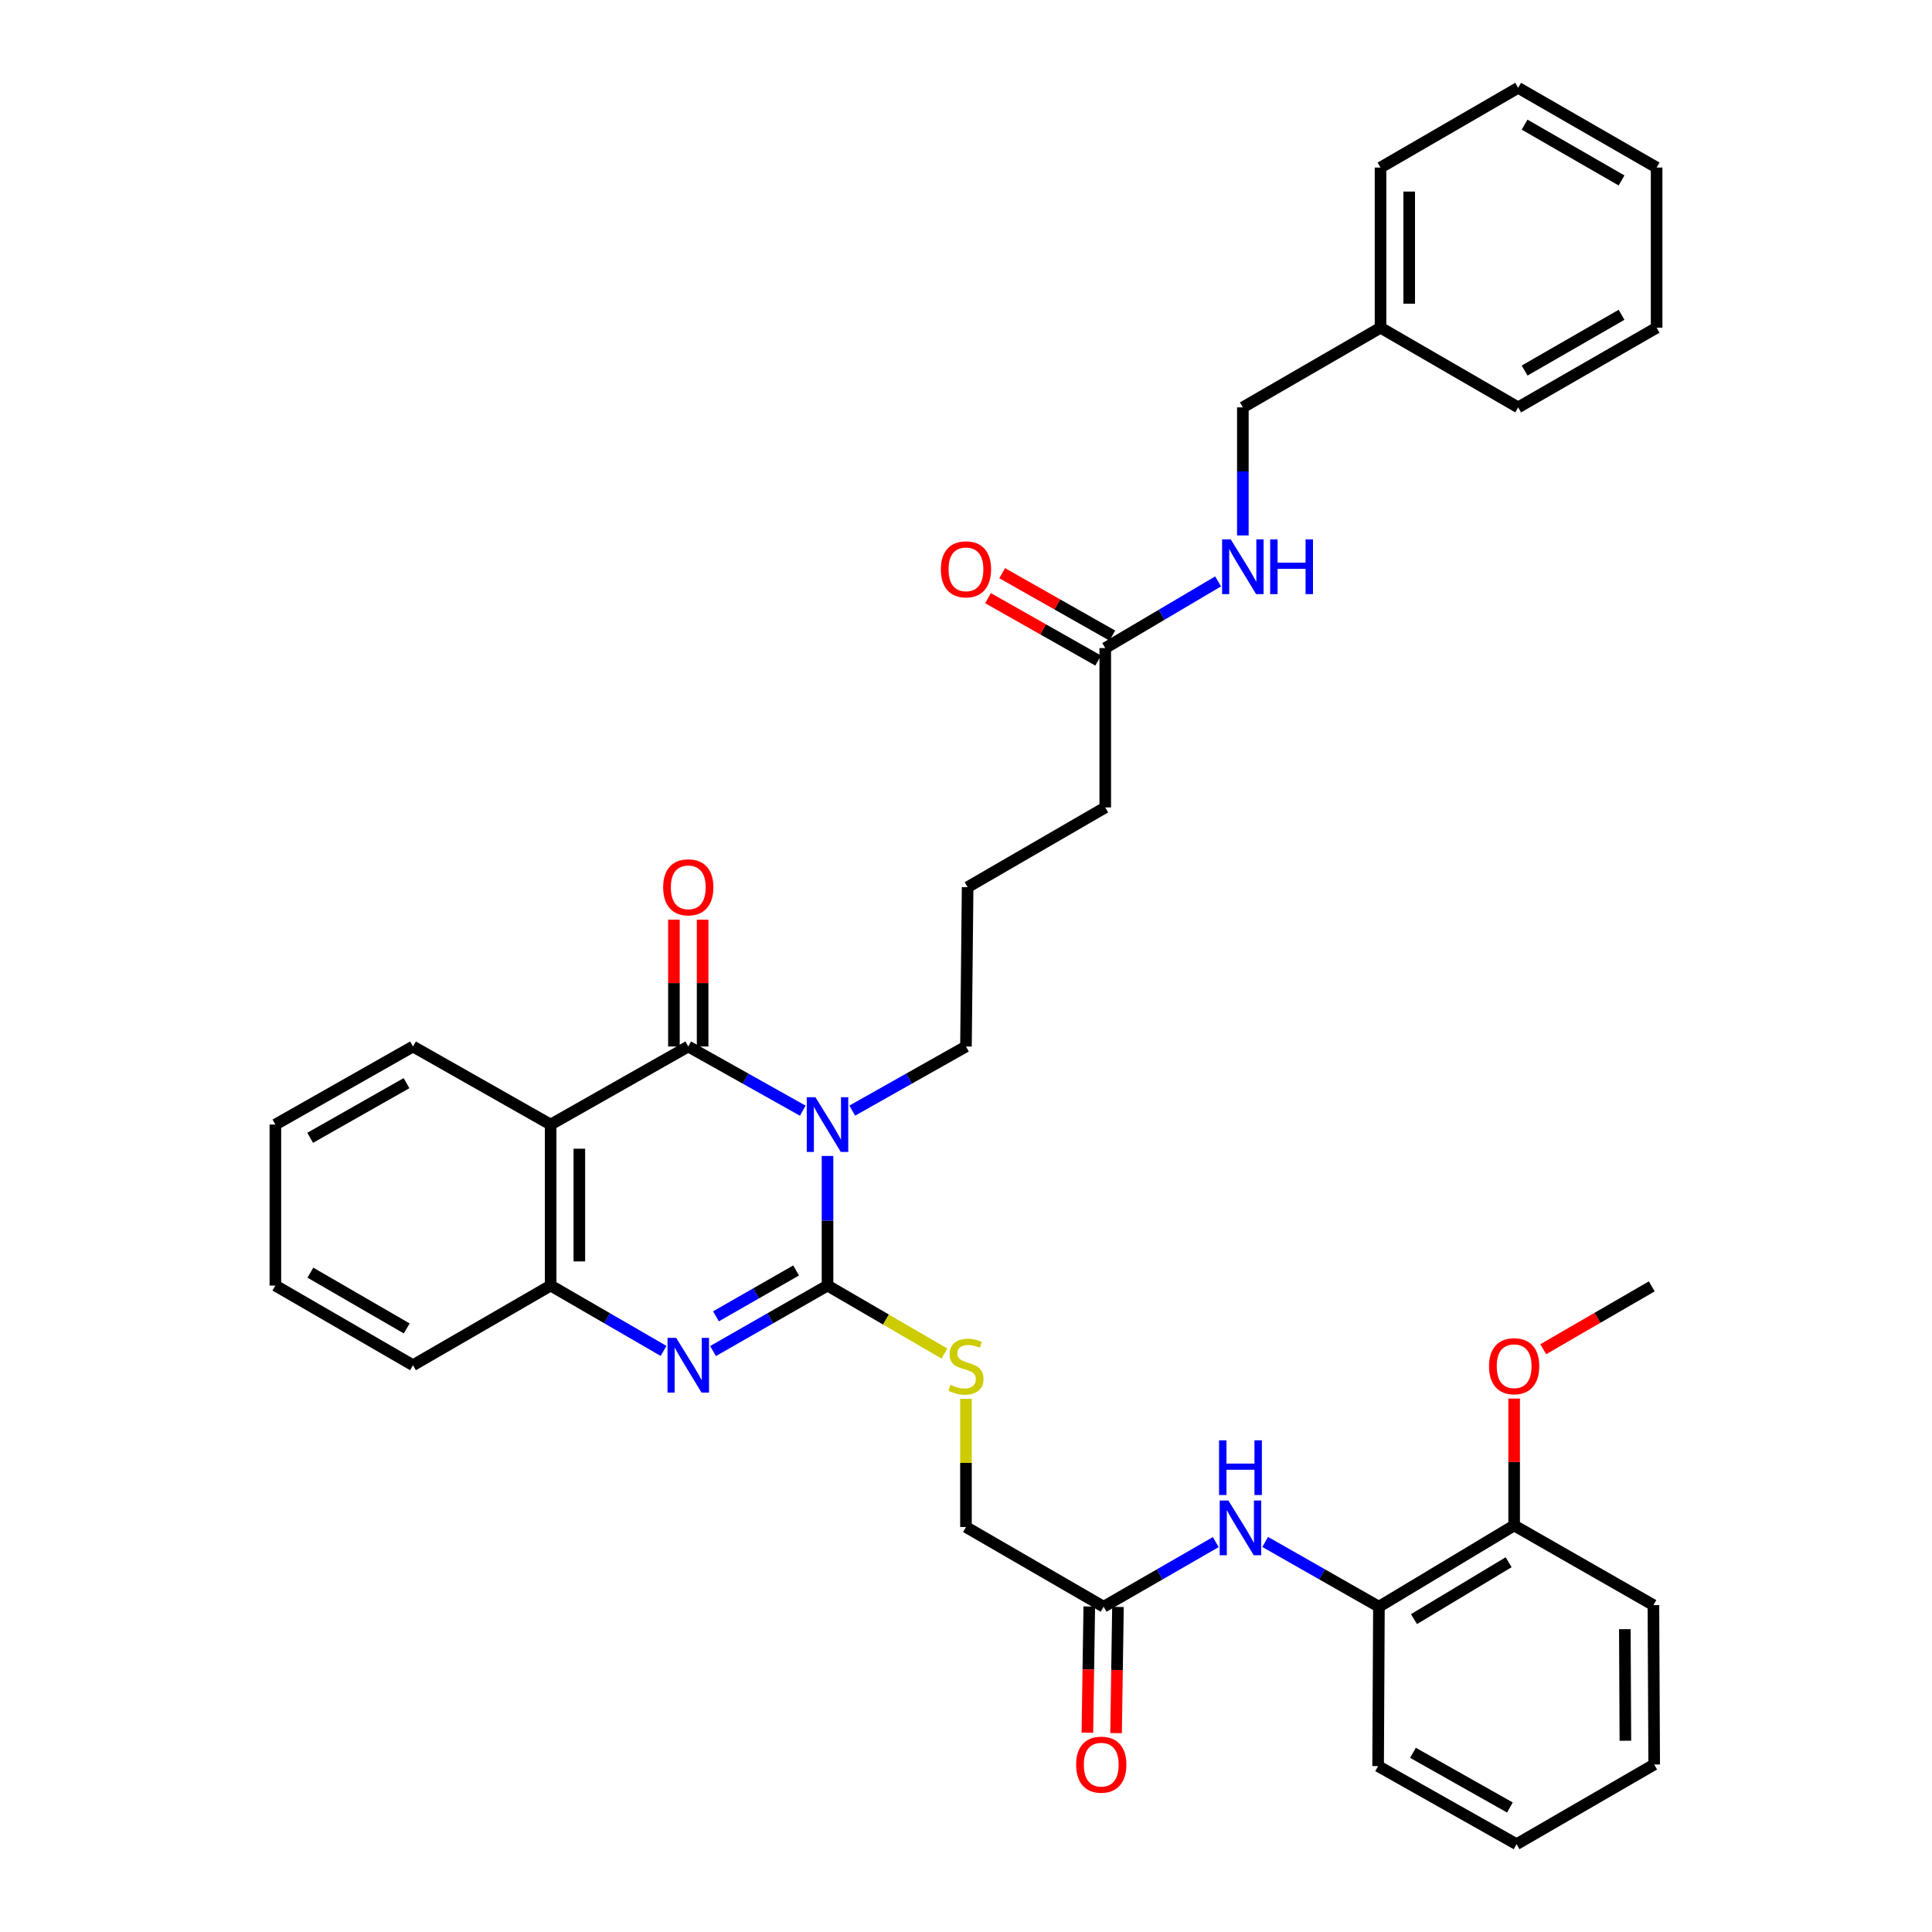 <?xml version='1.0' encoding='iso-8859-1'?>
<svg version='1.1' baseProfile='full'
              xmlns='http://www.w3.org/2000/svg'
                      xmlns:rdkit='http://www.rdkit.org/xml'
                      xmlns:xlink='http://www.w3.org/1999/xlink'
                  xml:space='preserve'
width='1000px' height='1000px' viewBox='0 0 1000 1000'>
<!-- END OF HEADER -->
<rect style='opacity:1.0;fill:#FFFFFF;stroke:none' width='1000' height='1000' x='0' y='0'> </rect>
<path class='bond-0' d='M 428.322,598.316 L 428.322,631.858' style='fill:none;fill-rule:evenodd;stroke:#0000FF;stroke-width:6px;stroke-linecap:butt;stroke-linejoin:miter;stroke-opacity:1' />
<path class='bond-0' d='M 428.322,631.858 L 428.322,665.4' style='fill:none;fill-rule:evenodd;stroke:#000000;stroke-width:6px;stroke-linecap:butt;stroke-linejoin:miter;stroke-opacity:1' />
<path class='bond-1' d='M 415.516,574.893 L 385.882,558.278' style='fill:none;fill-rule:evenodd;stroke:#0000FF;stroke-width:6px;stroke-linecap:butt;stroke-linejoin:miter;stroke-opacity:1' />
<path class='bond-1' d='M 385.882,558.278 L 356.248,541.664' style='fill:none;fill-rule:evenodd;stroke:#000000;stroke-width:6px;stroke-linecap:butt;stroke-linejoin:miter;stroke-opacity:1' />
<path class='bond-15' d='M 441.119,574.857 L 470.551,558.26' style='fill:none;fill-rule:evenodd;stroke:#0000FF;stroke-width:6px;stroke-linecap:butt;stroke-linejoin:miter;stroke-opacity:1' />
<path class='bond-15' d='M 470.551,558.26 L 499.983,541.664' style='fill:none;fill-rule:evenodd;stroke:#000000;stroke-width:6px;stroke-linecap:butt;stroke-linejoin:miter;stroke-opacity:1' />
<path class='bond-2' d='M 428.322,665.4 L 398.693,682.351' style='fill:none;fill-rule:evenodd;stroke:#000000;stroke-width:6px;stroke-linecap:butt;stroke-linejoin:miter;stroke-opacity:1' />
<path class='bond-2' d='M 398.693,682.351 L 369.064,699.303' style='fill:none;fill-rule:evenodd;stroke:#0000FF;stroke-width:6px;stroke-linecap:butt;stroke-linejoin:miter;stroke-opacity:1' />
<path class='bond-2' d='M 412.059,657.596 L 391.319,669.462' style='fill:none;fill-rule:evenodd;stroke:#000000;stroke-width:6px;stroke-linecap:butt;stroke-linejoin:miter;stroke-opacity:1' />
<path class='bond-2' d='M 391.319,669.462 L 370.578,681.327' style='fill:none;fill-rule:evenodd;stroke:#0000FF;stroke-width:6px;stroke-linecap:butt;stroke-linejoin:miter;stroke-opacity:1' />
<path class='bond-5' d='M 428.322,665.4 L 458.577,682.994' style='fill:none;fill-rule:evenodd;stroke:#000000;stroke-width:6px;stroke-linecap:butt;stroke-linejoin:miter;stroke-opacity:1' />
<path class='bond-5' d='M 458.577,682.994 L 488.831,700.587' style='fill:none;fill-rule:evenodd;stroke:#CCCC00;stroke-width:6px;stroke-linecap:butt;stroke-linejoin:miter;stroke-opacity:1' />
<path class='bond-3' d='M 356.248,541.664 L 285.016,582.073' style='fill:none;fill-rule:evenodd;stroke:#000000;stroke-width:6px;stroke-linecap:butt;stroke-linejoin:miter;stroke-opacity:1' />
<path class='bond-9' d='M 363.673,541.664 L 363.673,508.84' style='fill:none;fill-rule:evenodd;stroke:#000000;stroke-width:6px;stroke-linecap:butt;stroke-linejoin:miter;stroke-opacity:1' />
<path class='bond-9' d='M 363.673,508.84 L 363.673,476.016' style='fill:none;fill-rule:evenodd;stroke:#FF0000;stroke-width:6px;stroke-linecap:butt;stroke-linejoin:miter;stroke-opacity:1' />
<path class='bond-9' d='M 348.823,541.664 L 348.823,508.84' style='fill:none;fill-rule:evenodd;stroke:#000000;stroke-width:6px;stroke-linecap:butt;stroke-linejoin:miter;stroke-opacity:1' />
<path class='bond-9' d='M 348.823,508.84 L 348.823,476.016' style='fill:none;fill-rule:evenodd;stroke:#FF0000;stroke-width:6px;stroke-linecap:butt;stroke-linejoin:miter;stroke-opacity:1' />
<path class='bond-36' d='M 343.451,699.227 L 314.233,682.313' style='fill:none;fill-rule:evenodd;stroke:#0000FF;stroke-width:6px;stroke-linecap:butt;stroke-linejoin:miter;stroke-opacity:1' />
<path class='bond-36' d='M 314.233,682.313 L 285.016,665.4' style='fill:none;fill-rule:evenodd;stroke:#000000;stroke-width:6px;stroke-linecap:butt;stroke-linejoin:miter;stroke-opacity:1' />
<path class='bond-4' d='M 285.016,582.073 L 285.016,665.4' style='fill:none;fill-rule:evenodd;stroke:#000000;stroke-width:6px;stroke-linecap:butt;stroke-linejoin:miter;stroke-opacity:1' />
<path class='bond-4' d='M 299.866,594.572 L 299.866,652.901' style='fill:none;fill-rule:evenodd;stroke:#000000;stroke-width:6px;stroke-linecap:butt;stroke-linejoin:miter;stroke-opacity:1' />
<path class='bond-18' d='M 285.016,582.073 L 213.767,541.664' style='fill:none;fill-rule:evenodd;stroke:#000000;stroke-width:6px;stroke-linecap:butt;stroke-linejoin:miter;stroke-opacity:1' />
<path class='bond-21' d='M 285.016,665.4 L 213.767,706.635' style='fill:none;fill-rule:evenodd;stroke:#000000;stroke-width:6px;stroke-linecap:butt;stroke-linejoin:miter;stroke-opacity:1' />
<path class='bond-16' d='M 499.983,724.035 L 499.983,757.209' style='fill:none;fill-rule:evenodd;stroke:#CCCC00;stroke-width:6px;stroke-linecap:butt;stroke-linejoin:miter;stroke-opacity:1' />
<path class='bond-16' d='M 499.983,757.209 L 499.983,790.383' style='fill:none;fill-rule:evenodd;stroke:#000000;stroke-width:6px;stroke-linecap:butt;stroke-linejoin:miter;stroke-opacity:1' />
<path class='bond-6' d='M 629.277,798.186 L 600.255,814.91' style='fill:none;fill-rule:evenodd;stroke:#0000FF;stroke-width:6px;stroke-linecap:butt;stroke-linejoin:miter;stroke-opacity:1' />
<path class='bond-6' d='M 600.255,814.91 L 571.232,831.634' style='fill:none;fill-rule:evenodd;stroke:#000000;stroke-width:6px;stroke-linecap:butt;stroke-linejoin:miter;stroke-opacity:1' />
<path class='bond-8' d='M 654.862,798.11 L 684.296,814.872' style='fill:none;fill-rule:evenodd;stroke:#0000FF;stroke-width:6px;stroke-linecap:butt;stroke-linejoin:miter;stroke-opacity:1' />
<path class='bond-8' d='M 684.296,814.872 L 713.73,831.634' style='fill:none;fill-rule:evenodd;stroke:#000000;stroke-width:6px;stroke-linecap:butt;stroke-linejoin:miter;stroke-opacity:1' />
<path class='bond-7' d='M 571.232,831.634 L 499.983,790.383' style='fill:none;fill-rule:evenodd;stroke:#000000;stroke-width:6px;stroke-linecap:butt;stroke-linejoin:miter;stroke-opacity:1' />
<path class='bond-13' d='M 563.808,831.522 L 563.316,864.175' style='fill:none;fill-rule:evenodd;stroke:#000000;stroke-width:6px;stroke-linecap:butt;stroke-linejoin:miter;stroke-opacity:1' />
<path class='bond-13' d='M 563.316,864.175 L 562.825,896.829' style='fill:none;fill-rule:evenodd;stroke:#FF0000;stroke-width:6px;stroke-linecap:butt;stroke-linejoin:miter;stroke-opacity:1' />
<path class='bond-13' d='M 578.657,831.746 L 578.165,864.399' style='fill:none;fill-rule:evenodd;stroke:#000000;stroke-width:6px;stroke-linecap:butt;stroke-linejoin:miter;stroke-opacity:1' />
<path class='bond-13' d='M 578.165,864.399 L 577.674,897.052' style='fill:none;fill-rule:evenodd;stroke:#FF0000;stroke-width:6px;stroke-linecap:butt;stroke-linejoin:miter;stroke-opacity:1' />
<path class='bond-12' d='M 713.73,831.634 L 783.717,789.574' style='fill:none;fill-rule:evenodd;stroke:#000000;stroke-width:6px;stroke-linecap:butt;stroke-linejoin:miter;stroke-opacity:1' />
<path class='bond-12' d='M 731.877,838.054 L 780.868,808.612' style='fill:none;fill-rule:evenodd;stroke:#000000;stroke-width:6px;stroke-linecap:butt;stroke-linejoin:miter;stroke-opacity:1' />
<path class='bond-24' d='M 713.73,831.634 L 713.309,914.128' style='fill:none;fill-rule:evenodd;stroke:#000000;stroke-width:6px;stroke-linecap:butt;stroke-linejoin:miter;stroke-opacity:1' />
<path class='bond-10' d='M 572.074,335.441 L 572.074,417.927' style='fill:none;fill-rule:evenodd;stroke:#000000;stroke-width:6px;stroke-linecap:butt;stroke-linejoin:miter;stroke-opacity:1' />
<path class='bond-11' d='M 572.074,335.441 L 601.282,318.186' style='fill:none;fill-rule:evenodd;stroke:#000000;stroke-width:6px;stroke-linecap:butt;stroke-linejoin:miter;stroke-opacity:1' />
<path class='bond-11' d='M 601.282,318.186 L 630.49,300.932' style='fill:none;fill-rule:evenodd;stroke:#0000FF;stroke-width:6px;stroke-linecap:butt;stroke-linejoin:miter;stroke-opacity:1' />
<path class='bond-14' d='M 575.734,328.981 L 547.224,312.83' style='fill:none;fill-rule:evenodd;stroke:#000000;stroke-width:6px;stroke-linecap:butt;stroke-linejoin:miter;stroke-opacity:1' />
<path class='bond-14' d='M 547.224,312.83 L 518.715,296.68' style='fill:none;fill-rule:evenodd;stroke:#FF0000;stroke-width:6px;stroke-linecap:butt;stroke-linejoin:miter;stroke-opacity:1' />
<path class='bond-14' d='M 568.414,341.902 L 539.904,325.751' style='fill:none;fill-rule:evenodd;stroke:#000000;stroke-width:6px;stroke-linecap:butt;stroke-linejoin:miter;stroke-opacity:1' />
<path class='bond-14' d='M 539.904,325.751 L 511.395,309.601' style='fill:none;fill-rule:evenodd;stroke:#FF0000;stroke-width:6px;stroke-linecap:butt;stroke-linejoin:miter;stroke-opacity:1' />
<path class='bond-17' d='M 643.298,277.142 L 643.298,243.999' style='fill:none;fill-rule:evenodd;stroke:#0000FF;stroke-width:6px;stroke-linecap:butt;stroke-linejoin:miter;stroke-opacity:1' />
<path class='bond-17' d='M 643.298,243.999 L 643.298,210.855' style='fill:none;fill-rule:evenodd;stroke:#000000;stroke-width:6px;stroke-linecap:butt;stroke-linejoin:miter;stroke-opacity:1' />
<path class='bond-19' d='M 783.717,789.574 L 783.717,756.734' style='fill:none;fill-rule:evenodd;stroke:#000000;stroke-width:6px;stroke-linecap:butt;stroke-linejoin:miter;stroke-opacity:1' />
<path class='bond-19' d='M 783.717,756.734 L 783.717,723.895' style='fill:none;fill-rule:evenodd;stroke:#FF0000;stroke-width:6px;stroke-linecap:butt;stroke-linejoin:miter;stroke-opacity:1' />
<path class='bond-25' d='M 783.717,789.574 L 855.807,830.809' style='fill:none;fill-rule:evenodd;stroke:#000000;stroke-width:6px;stroke-linecap:butt;stroke-linejoin:miter;stroke-opacity:1' />
<path class='bond-22' d='M 499.983,541.664 L 500.842,459.194' style='fill:none;fill-rule:evenodd;stroke:#000000;stroke-width:6px;stroke-linecap:butt;stroke-linejoin:miter;stroke-opacity:1' />
<path class='bond-20' d='M 643.298,210.855 L 714.555,169.62' style='fill:none;fill-rule:evenodd;stroke:#000000;stroke-width:6px;stroke-linecap:butt;stroke-linejoin:miter;stroke-opacity:1' />
<path class='bond-29' d='M 213.767,541.664 L 142.535,582.073' style='fill:none;fill-rule:evenodd;stroke:#000000;stroke-width:6px;stroke-linecap:butt;stroke-linejoin:miter;stroke-opacity:1' />
<path class='bond-29' d='M 210.41,560.642 L 160.547,588.928' style='fill:none;fill-rule:evenodd;stroke:#000000;stroke-width:6px;stroke-linecap:butt;stroke-linejoin:miter;stroke-opacity:1' />
<path class='bond-26' d='M 798.775,698.353 L 826.866,682.087' style='fill:none;fill-rule:evenodd;stroke:#FF0000;stroke-width:6px;stroke-linecap:butt;stroke-linejoin:miter;stroke-opacity:1' />
<path class='bond-26' d='M 826.866,682.087 L 854.957,665.821' style='fill:none;fill-rule:evenodd;stroke:#000000;stroke-width:6px;stroke-linecap:butt;stroke-linejoin:miter;stroke-opacity:1' />
<path class='bond-27' d='M 714.555,169.62 L 714.555,86.722' style='fill:none;fill-rule:evenodd;stroke:#000000;stroke-width:6px;stroke-linecap:butt;stroke-linejoin:miter;stroke-opacity:1' />
<path class='bond-27' d='M 729.405,157.186 L 729.405,99.157' style='fill:none;fill-rule:evenodd;stroke:#000000;stroke-width:6px;stroke-linecap:butt;stroke-linejoin:miter;stroke-opacity:1' />
<path class='bond-28' d='M 714.555,169.62 L 785.796,210.855' style='fill:none;fill-rule:evenodd;stroke:#000000;stroke-width:6px;stroke-linecap:butt;stroke-linejoin:miter;stroke-opacity:1' />
<path class='bond-37' d='M 213.767,706.635 L 142.535,665.4' style='fill:none;fill-rule:evenodd;stroke:#000000;stroke-width:6px;stroke-linecap:butt;stroke-linejoin:miter;stroke-opacity:1' />
<path class='bond-37' d='M 210.522,687.597 L 160.66,658.733' style='fill:none;fill-rule:evenodd;stroke:#000000;stroke-width:6px;stroke-linecap:butt;stroke-linejoin:miter;stroke-opacity:1' />
<path class='bond-23' d='M 500.842,459.194 L 572.074,417.927' style='fill:none;fill-rule:evenodd;stroke:#000000;stroke-width:6px;stroke-linecap:butt;stroke-linejoin:miter;stroke-opacity:1' />
<path class='bond-31' d='M 713.309,914.128 L 784.971,954.545' style='fill:none;fill-rule:evenodd;stroke:#000000;stroke-width:6px;stroke-linecap:butt;stroke-linejoin:miter;stroke-opacity:1' />
<path class='bond-31' d='M 731.354,907.255 L 781.517,935.548' style='fill:none;fill-rule:evenodd;stroke:#000000;stroke-width:6px;stroke-linecap:butt;stroke-linejoin:miter;stroke-opacity:1' />
<path class='bond-38' d='M 855.807,830.809 L 856.203,913.303' style='fill:none;fill-rule:evenodd;stroke:#000000;stroke-width:6px;stroke-linecap:butt;stroke-linejoin:miter;stroke-opacity:1' />
<path class='bond-38' d='M 841.016,843.254 L 841.293,901' style='fill:none;fill-rule:evenodd;stroke:#000000;stroke-width:6px;stroke-linecap:butt;stroke-linejoin:miter;stroke-opacity:1' />
<path class='bond-34' d='M 714.555,86.722 L 785.796,45.455' style='fill:none;fill-rule:evenodd;stroke:#000000;stroke-width:6px;stroke-linecap:butt;stroke-linejoin:miter;stroke-opacity:1' />
<path class='bond-33' d='M 785.796,210.855 L 857.465,169.62' style='fill:none;fill-rule:evenodd;stroke:#000000;stroke-width:6px;stroke-linecap:butt;stroke-linejoin:miter;stroke-opacity:1' />
<path class='bond-33' d='M 789.14,191.798 L 839.309,162.933' style='fill:none;fill-rule:evenodd;stroke:#000000;stroke-width:6px;stroke-linecap:butt;stroke-linejoin:miter;stroke-opacity:1' />
<path class='bond-30' d='M 142.535,582.073 L 142.535,665.4' style='fill:none;fill-rule:evenodd;stroke:#000000;stroke-width:6px;stroke-linecap:butt;stroke-linejoin:miter;stroke-opacity:1' />
<path class='bond-32' d='M 784.971,954.545 L 856.203,913.303' style='fill:none;fill-rule:evenodd;stroke:#000000;stroke-width:6px;stroke-linecap:butt;stroke-linejoin:miter;stroke-opacity:1' />
<path class='bond-35' d='M 857.465,169.62 L 857.465,86.722' style='fill:none;fill-rule:evenodd;stroke:#000000;stroke-width:6px;stroke-linecap:butt;stroke-linejoin:miter;stroke-opacity:1' />
<path class='bond-39' d='M 785.796,45.455 L 857.465,86.722' style='fill:none;fill-rule:evenodd;stroke:#000000;stroke-width:6px;stroke-linecap:butt;stroke-linejoin:miter;stroke-opacity:1' />
<path class='bond-39' d='M 789.136,64.514 L 839.305,93.401' style='fill:none;fill-rule:evenodd;stroke:#000000;stroke-width:6px;stroke-linecap:butt;stroke-linejoin:miter;stroke-opacity:1' />
<path  class='atom-0' d='M 422.062 567.913
L 431.342 582.913
Q 432.262 584.393, 433.742 587.073
Q 435.222 589.753, 435.302 589.913
L 435.302 567.913
L 439.062 567.913
L 439.062 596.233
L 435.182 596.233
L 425.222 579.833
Q 424.062 577.913, 422.822 575.713
Q 421.622 573.513, 421.262 572.833
L 421.262 596.233
L 417.582 596.233
L 417.582 567.913
L 422.062 567.913
' fill='#0000FF'/>
<path  class='atom-3' d='M 349.988 692.475
L 359.268 707.475
Q 360.188 708.955, 361.668 711.635
Q 363.148 714.315, 363.228 714.475
L 363.228 692.475
L 366.988 692.475
L 366.988 720.795
L 363.108 720.795
L 353.148 704.395
Q 351.988 702.475, 350.748 700.275
Q 349.548 698.075, 349.188 697.395
L 349.188 720.795
L 345.508 720.795
L 345.508 692.475
L 349.988 692.475
' fill='#0000FF'/>
<path  class='atom-6' d='M 491.983 716.792
Q 492.303 716.912, 493.623 717.472
Q 494.943 718.032, 496.383 718.392
Q 497.863 718.712, 499.303 718.712
Q 501.983 718.712, 503.543 717.432
Q 505.103 716.112, 505.103 713.832
Q 505.103 712.272, 504.303 711.312
Q 503.543 710.352, 502.343 709.832
Q 501.143 709.312, 499.143 708.712
Q 496.623 707.952, 495.103 707.232
Q 493.623 706.512, 492.543 704.992
Q 491.503 703.472, 491.503 700.912
Q 491.503 697.352, 493.903 695.152
Q 496.343 692.952, 501.143 692.952
Q 504.423 692.952, 508.143 694.512
L 507.223 697.592
Q 503.823 696.192, 501.263 696.192
Q 498.503 696.192, 496.983 697.352
Q 495.463 698.472, 495.503 700.432
Q 495.503 701.952, 496.263 702.872
Q 497.063 703.792, 498.183 704.312
Q 499.343 704.832, 501.263 705.432
Q 503.823 706.232, 505.343 707.032
Q 506.863 707.832, 507.943 709.472
Q 509.063 711.072, 509.063 713.832
Q 509.063 717.752, 506.423 719.872
Q 503.823 721.952, 499.463 721.952
Q 496.943 721.952, 495.023 721.392
Q 493.143 720.872, 490.903 719.952
L 491.983 716.792
' fill='#CCCC00'/>
<path  class='atom-7' d='M 635.8 776.66
L 645.08 791.66
Q 646 793.14, 647.48 795.82
Q 648.96 798.5, 649.04 798.66
L 649.04 776.66
L 652.8 776.66
L 652.8 804.98
L 648.92 804.98
L 638.96 788.58
Q 637.8 786.66, 636.56 784.46
Q 635.36 782.26, 635 781.58
L 635 804.98
L 631.32 804.98
L 631.32 776.66
L 635.8 776.66
' fill='#0000FF'/>
<path  class='atom-7' d='M 630.98 745.508
L 634.82 745.508
L 634.82 757.548
L 649.3 757.548
L 649.3 745.508
L 653.14 745.508
L 653.14 773.828
L 649.3 773.828
L 649.3 760.748
L 634.82 760.748
L 634.82 773.828
L 630.98 773.828
L 630.98 745.508
' fill='#0000FF'/>
<path  class='atom-10' d='M 343.248 459.274
Q 343.248 452.474, 346.608 448.674
Q 349.968 444.874, 356.248 444.874
Q 362.528 444.874, 365.888 448.674
Q 369.248 452.474, 369.248 459.274
Q 369.248 466.154, 365.848 470.074
Q 362.448 473.954, 356.248 473.954
Q 350.008 473.954, 346.608 470.074
Q 343.248 466.194, 343.248 459.274
M 356.248 470.754
Q 360.568 470.754, 362.888 467.874
Q 365.248 464.954, 365.248 459.274
Q 365.248 453.714, 362.888 450.914
Q 360.568 448.074, 356.248 448.074
Q 351.928 448.074, 349.568 450.874
Q 347.248 453.674, 347.248 459.274
Q 347.248 464.994, 349.568 467.874
Q 351.928 470.754, 356.248 470.754
' fill='#FF0000'/>
<path  class='atom-12' d='M 637.038 279.205
L 646.318 294.205
Q 647.238 295.685, 648.718 298.365
Q 650.198 301.045, 650.278 301.205
L 650.278 279.205
L 654.038 279.205
L 654.038 307.525
L 650.158 307.525
L 640.198 291.125
Q 639.038 289.205, 637.798 287.005
Q 636.598 284.805, 636.238 284.125
L 636.238 307.525
L 632.558 307.525
L 632.558 279.205
L 637.038 279.205
' fill='#0000FF'/>
<path  class='atom-12' d='M 657.438 279.205
L 661.278 279.205
L 661.278 291.245
L 675.758 291.245
L 675.758 279.205
L 679.598 279.205
L 679.598 307.525
L 675.758 307.525
L 675.758 294.445
L 661.278 294.445
L 661.278 307.525
L 657.438 307.525
L 657.438 279.205
' fill='#0000FF'/>
<path  class='atom-14' d='M 557.003 913.383
Q 557.003 906.583, 560.363 902.783
Q 563.723 898.983, 570.003 898.983
Q 576.283 898.983, 579.643 902.783
Q 583.003 906.583, 583.003 913.383
Q 583.003 920.263, 579.603 924.183
Q 576.203 928.063, 570.003 928.063
Q 563.763 928.063, 560.363 924.183
Q 557.003 920.303, 557.003 913.383
M 570.003 924.863
Q 574.323 924.863, 576.643 921.983
Q 579.003 919.063, 579.003 913.383
Q 579.003 907.823, 576.643 905.023
Q 574.323 902.183, 570.003 902.183
Q 565.683 902.183, 563.323 904.983
Q 561.003 907.783, 561.003 913.383
Q 561.003 919.103, 563.323 921.983
Q 565.683 924.863, 570.003 924.863
' fill='#FF0000'/>
<path  class='atom-15' d='M 486.983 294.683
Q 486.983 287.883, 490.343 284.083
Q 493.703 280.283, 499.983 280.283
Q 506.263 280.283, 509.623 284.083
Q 512.983 287.883, 512.983 294.683
Q 512.983 301.563, 509.583 305.483
Q 506.183 309.363, 499.983 309.363
Q 493.743 309.363, 490.343 305.483
Q 486.983 301.603, 486.983 294.683
M 499.983 306.163
Q 504.303 306.163, 506.623 303.283
Q 508.983 300.363, 508.983 294.683
Q 508.983 289.123, 506.623 286.323
Q 504.303 283.483, 499.983 283.483
Q 495.663 283.483, 493.303 286.283
Q 490.983 289.083, 490.983 294.683
Q 490.983 300.403, 493.303 303.283
Q 495.663 306.163, 499.983 306.163
' fill='#FF0000'/>
<path  class='atom-20' d='M 770.717 707.152
Q 770.717 700.352, 774.077 696.552
Q 777.437 692.752, 783.717 692.752
Q 789.997 692.752, 793.357 696.552
Q 796.717 700.352, 796.717 707.152
Q 796.717 714.032, 793.317 717.952
Q 789.917 721.832, 783.717 721.832
Q 777.477 721.832, 774.077 717.952
Q 770.717 714.072, 770.717 707.152
M 783.717 718.632
Q 788.037 718.632, 790.357 715.752
Q 792.717 712.832, 792.717 707.152
Q 792.717 701.592, 790.357 698.792
Q 788.037 695.952, 783.717 695.952
Q 779.397 695.952, 777.037 698.752
Q 774.717 701.552, 774.717 707.152
Q 774.717 712.872, 777.037 715.752
Q 779.397 718.632, 783.717 718.632
' fill='#FF0000'/>
</svg>
